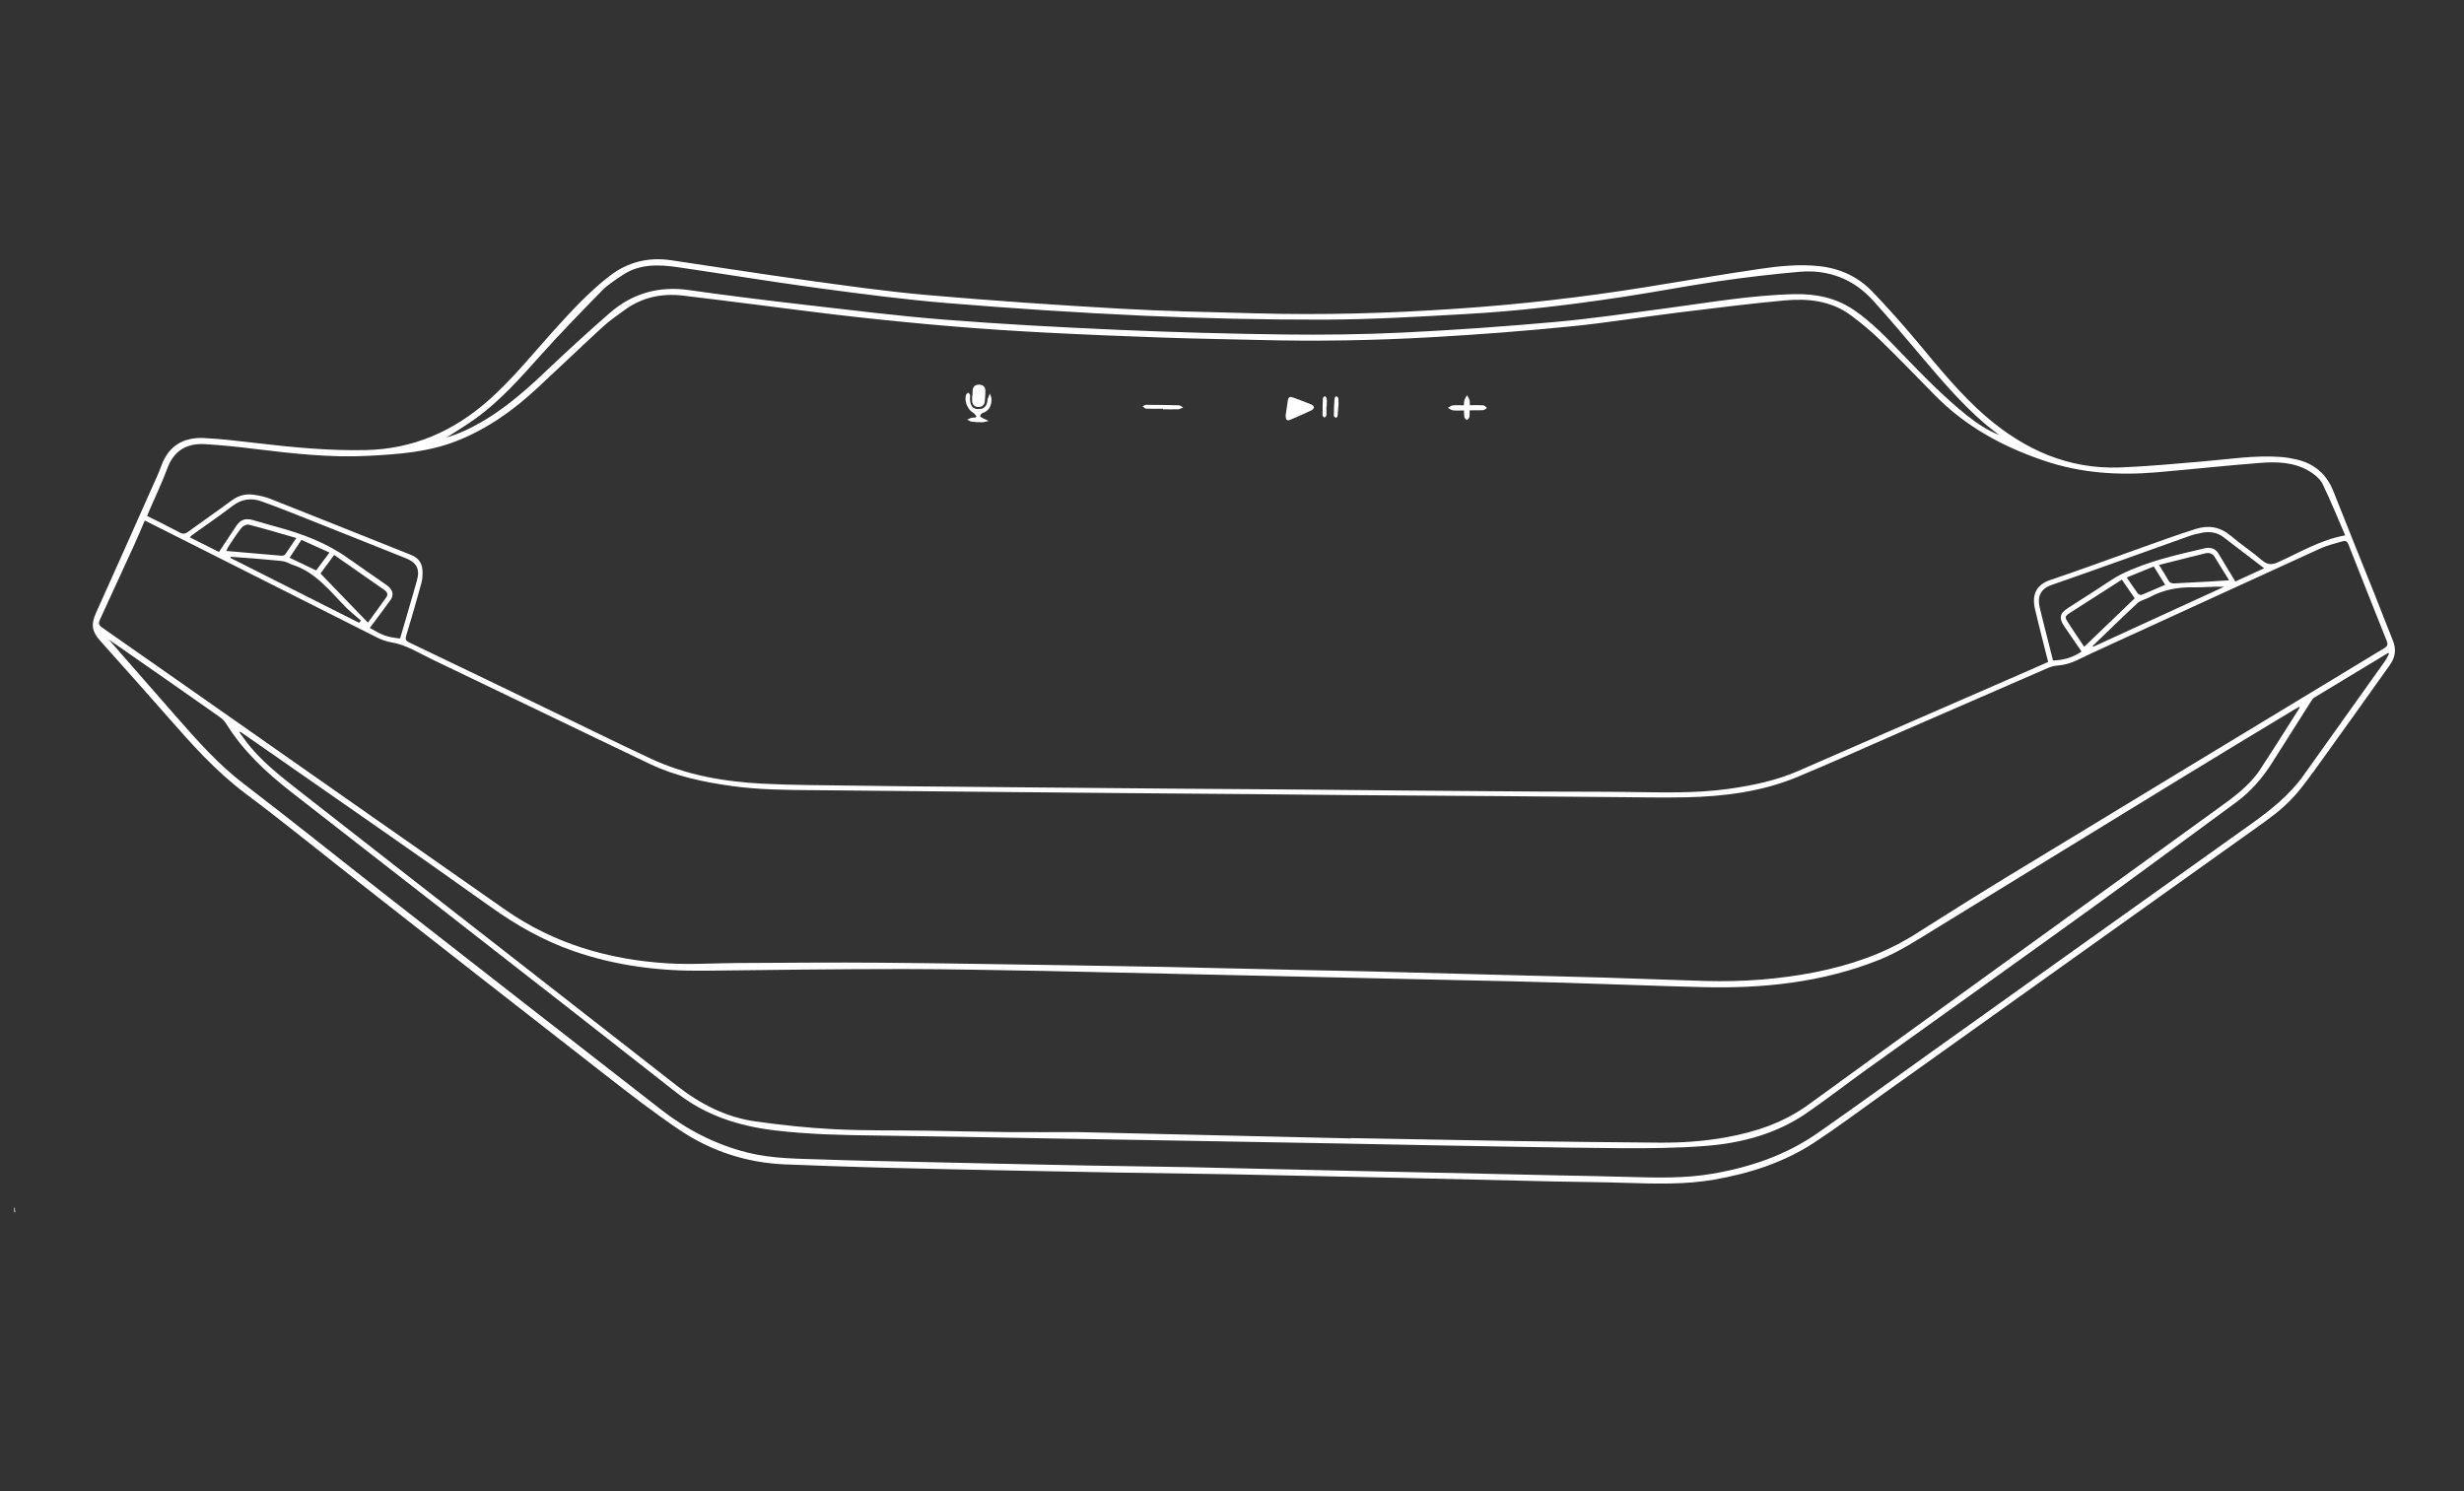 <?xml version="1.0" encoding="UTF-8"?>
<svg id="Ebene_90" data-name="Ebene 90" xmlns="http://www.w3.org/2000/svg" version="1.1" viewBox="0 0 2493.3 1509.2">
  <rect x="0" y="0" width="2493.3" height="1509.2" fill="#333333" stroke="none"/>
  <defs>
    <style>
      .cls-1 {
        display: none;
        fill: none;
        stroke: #fff;
        stroke-miterlimit: 10;
        stroke-width: 3px;
      }

      .cls-2 {
        fill: #fff;
        stroke-width: 0px;
      }
    </style>
  </defs>
  <ellipse class="cls-1" cx="1435.5" cy="843.2" rx="357.1" ry="251.7" transform="translate(-56 1582.7) rotate(-56.8)"/>
  <g>
    <path class="cls-2" d="M2503.8,213c1.5,0,3,.6,4.5,1-2.5,0-5,0-7.5,0"/>
    <path class="cls-2" d="M15,1222c0,1.7.2,3.3.4,5-.3-.2-.9-.3-1-.5,0-1.3,0-2.7,0-4"/>
    <path class="cls-2" d="M1244.9,1188.4c-37.3-.6-74.6-1.1-111.9-1.7-35.3-.6-70.6-1.3-105.9-2-45-1-89.9-1.8-134.9-3-32.6-.9-65.3-2-97.9-3.3-38.8-1.6-74.8-13.4-106.9-35-25.5-17.2-49.9-36.1-74.2-55-81.1-63.1-162-126.5-242.9-189.9-40.6-31.8-80.7-64.5-122-95.5-29.9-22.4-54.4-49.9-78.7-77.7-22.6-25.8-45.5-51.3-68.3-76.9-8.4-9.4-9.3-16.7-4.3-27.8,19.2-42.6,38.2-85.3,57.2-128,3.1-7,6.5-13.9,9-21.1,7.4-20.4,22.5-29.2,43.3-28.2,17.4.9,34.8,3,52.1,5,37.1,4.4,74.2,8,111.6,7.2,47.9-1.1,88.8-19,124.4-50.6,23.7-21,43.4-45.5,64.4-68.9,18.1-20,36.2-40,57.7-56.6,18.6-14.4,39.5-19.4,62.5-16,45.1,6.6,90.2,13.8,135.3,20,41.2,5.7,82.5,11.6,123.9,15.2,65,5.7,130.2,10.1,195.3,13.8,45.6,2.6,91.2,3.5,136.8,4.7,67.5,1.9,134.9,0,202.3-4.6,64.7-4.3,129-11.7,193-22,38-6.1,75.8-12.6,113.8-18.2,20.4-3,41-5.2,61.7-2.9,20.6,2.3,38.7,10.6,53,25.4,15.3,15.9,30.1,32.5,44.3,49.4,22.9,27.3,45.1,55.3,72.4,78.5,38.4,32.7,82.3,52.2,133.7,50.4,28.1-1,56.1-3.8,84.2-6.1,26.4-2.2,52.6-6.5,79.2-4.5,5.3.4,10.6,1.3,15.7,2.5,18,4.2,30.4,14.7,37.3,32.1,13.8,35,27.9,69.8,41.9,104.7,6.2,15.4,12,31,18.3,46.4,3.7,9,2.5,17.1-3.1,24.9-21,29.4-41.9,58.9-63,88.2-9.2,12.8-18.4,25.8-28.2,38.1-10.2,12.8-22.8,23.3-36.1,32.8-129.2,92.1-258.4,184.3-387.6,276.5-22.4,16-44.4,32.5-67.3,47.5-30.8,20.2-65.2,31.3-101.3,37.6-29.8,5.2-59.7,4.2-89.7,3.3-24-.8-48-.9-71.9-1.4-51.1-1.2-102.2-2.4-153.4-3.6-26.6-.6-53.3-1.1-79.9-1.7-31.6-.7-63.3-1.4-94.9-2,0,0,0-.1,0-.2ZM148.6,522c11.5,5.8,22.6,11.2,33.5,17,3.3,1.8,5.5,1.2,8.4-.9,14.6-10.7,29.6-21,44.2-31.8,6.7-4.9,14.1-6.8,22.1-5.6,5.4.8,10.9,1.9,15.9,3.8,47.8,18.9,95.5,38,143.3,57.1,6.6,2.6,10.8,7.5,11.4,14.5.4,4.5.2,9.4-.9,13.7-4.9,18-10.1,35.8-15.5,53.6-1.1,3.7-.3,5.2,3.1,6.8,46.7,22.3,93.3,44.8,139.9,67.3,34.9,16.8,69.7,34,104.8,50.4,35.7,16.6,73.9,23.2,112.8,25.2,31.1,1.6,62.3,1.5,93.4,2,30.3.5,60.6.7,91,1,37.3.4,74.6.7,112,1,38.1.3,76.3.7,114.4,1,47,.4,94,.6,140.9,1,34.8.3,69.6.7,104.5,1,44.2.4,88.3.7,132.5,1,29,.2,58,0,87,.4,34.1.4,68.3,1.6,102.3-3.2,23.8-3.4,47.2-8.2,69.4-17.8,77.7-33.8,155.3-67.6,232.9-101.5,6.8-3,13.6-6,20.6-9.1-4.5-18.1-9.2-35.8-13.3-53.6-3.6-15.2,2-24.8,15.4-29.3,31.2-10.5,62.1-22,93.1-33,18-6.4,36-13,54.2-18.7,12.6-4,24.4-2.3,35.1,6.7,10.3,8.7,21.6,16.2,31.8,24.9,5.6,4.8,9.8,5,16.5,2,21.9-9.8,42.7-22.6,67.8-27.1-7.7-17.6-14.7-35.2-23-52.2-2.6-5.2-8.2-9.7-13.4-12.8-15.4-9.2-32.8-9.7-50-8.3-34.9,2.7-69.6,6.5-104.5,9.5-38.8,3.3-76.6.9-114.2-11.9-41.9-14.2-79.1-34.6-110.1-66.1-18.3-18.6-36.4-37.5-55.2-55.7-9.4-9.1-19.5-17.6-30.1-25.4-19.8-14.5-42.9-17-66.3-14.9-36.1,3.3-72.1,7.9-108.1,12.3-36.5,4.5-72.8,10.5-109.4,14.1-46.2,4.6-92.6,8.2-138.9,10.8-59.4,3.4-118.8,4.4-178.3,2.8-31-.8-61.9-1.2-92.9-2.3-40.1-1.4-80.2-3-120.3-5.1-31.1-1.6-62.2-3.6-93.2-6.2-33-2.7-66-6-98.9-9.6-33.6-3.7-67.1-8.2-100.6-12.4-24.8-3.1-49.5-6.3-74.3-9.2-21.7-2.6-41.8,1.6-59.6,14.7-7.5,5.5-15.3,10.8-22.1,17.1-22.4,20.6-44.4,41.7-66.7,62.4-24.1,22.3-50.6,41.1-81.5,53.1-28.4,11.1-58.4,13.2-88.3,14.8-38.7,2.1-77.2-2.3-115.6-7-16.7-2.1-33.4-3.8-50.2-4.8-18.2-1.1-31.3,6.3-38,24.3-5.3,14.3-12,28.2-18,42.2-.8,1.8-1.5,3.7-2.5,6ZM146.5,526.8c-3.9,9-7.4,17.5-11.2,25.8-11,24.1-22,48.1-33.1,72.1-3.2,6.9-3.1,7.5,3,11.7,25,17.5,50,34.9,74.9,52.4,110.3,77.3,220.6,154.7,331,231.8,49.1,34.3,104.6,50.6,163.8,54.3,24,1.5,48.2-.2,72.4-.3,48-.2,96-.7,144-.3,63.3.5,126.6,1.7,189.9,2.6,31.6.5,63.3,1,94.9,1.6,48.6,1,97.2,2.2,145.9,3.3,22.3.5,44.6.8,66.9,1.4,45.6,1.2,91.2,2.4,136.8,3.6,32.8.9,65.6,1.6,98.4,2.6,34,1,67.9,2.4,101.9,3.4,37.2,1,74.2-1.7,110.8-8.9,35.5-7.1,69.4-18.5,100.3-37.9,31.4-19.8,62.8-39.7,94.5-59,126.9-77.1,253.9-154.1,381-231,3.4-2.1,3.9-3.9,2.5-7.4-13-32.6-26-65.2-38.8-97.8-1.4-3.5-3.6-3.7-6.2-2.9-7.5,2.2-15.2,4-22.2,7.2-76.9,35.1-153.7,70.4-230.6,105.6-11,5-21.4,11.7-33.9,12.7-3.6.3-7.4,1-10.6,2.4-50.1,21.7-100.1,43.5-150.1,65.3-34.6,15.1-69,30.7-103.9,45.2-35.8,14.9-73.8,19.7-112.3,20.6-24,.5-48,0-72-.2-39.5-.3-79-.7-118.4-1-49.5-.4-99-.6-148.4-1-33.7-.3-67.3-.7-101-1-41.6-.4-83.3-.7-125-1-36.7-.3-73.3-.7-110-1-69.5-.7-138.9-1.4-208.4-2-27.7-.2-55.3-.4-82.8-4.2-28.5-4-56.5-9.8-82.6-22.2-73.6-35.1-146.9-70.7-220.5-105.9-13.6-6.5-26.4-14.9-41.7-17.4-5.1-.8-10.3-2.8-14.9-5.2-58.3-29.3-116.5-58.7-174.8-88.1-19.6-9.9-39.2-19.8-59.4-29.9ZM2417.6,661.7c-.3-.3-.6-.6-.9-1-24.9,15-49.9,30.1-74.8,45.2-1.5.9-2.5,2.6-3.5,4.1-13.1,20.6-26.2,41.3-39.3,62-9.8,15.5-21.6,29.1-36.4,40-49.6,36.3-98.9,72.9-148.7,108.9-74.9,54.1-150.3,107.7-225.3,161.5-20.2,14.5-39.7,29.7-60.2,43.8-30.7,21.2-65.7,30.6-102.3,33.5-29.2,2.3-58.5,2.5-87.8,2.3-62.5-.5-124.9-1.8-187.4-2.9-34.5-.6-69-1.3-103.4-2-56.5-1-112.9-2-169.4-3-39.5-.7-78.9-1.3-118.4-2-57.5-1-114.9-2.2-172.4-2.9-34.5-.4-68.9-1.1-103.2-5.2-36.6-4.3-70.5-15.2-99.8-38.3-35.2-27.7-70.5-55.3-105.8-82.9-94.7-73.9-189.3-147.7-284.1-221.4-25.4-19.8-48.6-41.5-65.7-69.1-1.6-2.6-4-5-6.5-6.7-30.6-21.6-61.4-43-92.1-64.4-6.4-4.5-12.9-8.9-20.2-14,23.7,27.1,46.6,53.3,69.5,79.4,20.9,23.8,41.8,47.3,67.2,66.7,49.4,37.7,97.7,76.7,146.7,114.9,91.9,71.8,183.8,143.5,275.8,215,26,20.2,54.8,35.1,87,43.2,25.5,6.4,51.5,6.2,77.4,7.1,31.8,1.1,63.6,1.7,95.4,2.4,56.1,1.3,112.2,2.5,168.4,3.6,35,.7,70,1,104.9,1.7,48.3,1,96.6,2.2,144.9,3.3,32.3.7,64.6,1.4,96.9,2.1,43.8,1,87.6,1.9,131.4,2.9,24.1.5,48.3.9,72.4,1.6,28.5.8,56.9,1.6,85.2-3.3,38.4-6.6,74.6-19,106.6-41.4,38.4-26.8,76.2-54.3,114.3-81.5,107.4-76.6,214.7-153.3,322.2-229.8,20.5-14.6,40.1-29.8,54.8-50.5,27.5-38.5,54.9-77,82.3-115.5,1.7-2.4,2.8-5.1,4.2-7.7ZM1366.7,1151.8c18.5.4,37,.7,55.5,1,37.6.7,75.3,1.4,112.9,2,47.8.7,95.6,1.2,143.4,1.6,22.8.2,45.6-1.3,68.1-5.4,30.1-5.4,58.6-15,83.7-33.3,45.9-33.4,91.9-66.7,137.9-99.9,91.8-66.3,183.6-132.6,275.3-199,16-11.6,32.4-23.1,43.5-40,10.8-16.4,21.3-33,31.8-49.6,2.8-4.4,5.6-8.9,8.4-13.3-.2-.2-.4-.4-.6-.6-1.7.9-3.4,1.8-5,2.8-36.8,22.2-73.6,44.4-110.2,66.8-84.9,51.9-169.8,104-254.6,156.1-18,11.1-35.7,22.6-55.5,30.5-57.5,22.9-117.7,29.1-178.9,27.5-47.3-1.2-94.5-3.1-141.8-4.5-34-1-67.9-1.9-101.9-2.5l-423.3-9.4c-47-.7-93.9-1.9-140.9-1.9-67.5,0-134.9.9-202.4,1.7-45,.5-89-5-131.6-19.8-30.8-10.7-58.5-26.5-85-45.5-74.8-53.4-150.5-105.6-225.9-158.2-8.8-6.1-17.6-12.2-26.5-18.4-.2.3-.5.6-.7.9,1.8,2.4,3.6,4.8,5.3,7.2,15.8,21.7,37.1,37.6,57.9,54,63.2,49.6,126.5,98.8,189.8,148.2,63.2,49.3,126.3,98.5,189.4,147.9,23.6,18.5,49.7,32,79.5,36.2,26.4,3.7,52.9,6.6,79.5,7.9,31.3,1.6,62.6,1,93.9,1.5,26.7.4,53.3,1.1,79.9,1.4,26.1.2,52.3,0,72,0l276.9,6.4ZM2022.9,440.2c-4.8-3.8-9.9-7.4-14.5-11.4-22.9-19.7-42.6-42.6-62.1-65.6-16.8-19.8-33.4-39.7-50.9-59-19.9-22-45.5-31.7-74.9-29.1-27.2,2.4-54.3,5.6-81.3,9.5-32.9,4.8-65.6,11.2-98.5,16.1-52.7,8-105.6,14.3-158.8,17.2-47.7,2.7-95.5,5.5-143.3,5.6-60.6.1-121.3-1.3-181.8-4-65.9-3-131.7-7.3-197.4-12.7-44.1-3.6-88.1-9.4-131.9-15.3-47.3-6.4-94.5-14.2-141.7-21.1-19.4-2.8-38.7-3.5-56,8.1-7,4.7-14.4,9.4-20.3,15.3-21.1,21.5-42.1,43.1-62.2,65.5-20.7,23.1-41.1,46.4-66.5,64.6-9.3,6.7-19.2,12.5-28.8,18.8,6.2-1.9,12.4-4.1,18.4-6.9,30.8-14.2,56.3-35.7,80.7-58.9,21.4-20.4,43.3-40.4,65.6-59.9,23.1-20.2,50-27.8,80.7-23.4,37.9,5.4,75.9,10.1,113.9,14.5,48.1,5.5,96.2,11.6,144.5,15.4,58.4,4.6,117,7.7,175.6,10.3,55.7,2.4,111.5,4,167.3,4.7,40.1.5,80.3,0,120.4-1.9,51.4-2.5,102.7-6.1,154-10.7,36.8-3.3,73.4-8.7,110-13.5,44.1-5.8,87.9-13.7,132.4-14.7,21.5-.5,42,3.5,60.3,15.9,18.5,12.6,33.7,28.7,49,44.6,20.9,21.7,41.9,43.3,65.5,62.2,10,8,20.6,15,32.5,19.8ZM404.8,646.3c.7-2.3,1.3-4.3,1.9-6.4,5-17.2,10.1-34.4,15-51.7,3.5-12.1.3-18.7-11.2-23.3-33.4-13.3-66.7-26.7-100.1-39.9-15.3-6.1-30.6-12.2-46.1-17.7-10.1-3.6-19.7-2.3-28.7,4.5-13.2,10.1-27,19.5-40.5,29.2-1,.7-1.8,1.6-3,2.8,10.4,5.2,20.3,10.2,29.5,14.8,6.1-9.1,11.7-17.7,17.4-26.2,4.4-6.5,9.1-8.2,16.8-6.1,8.3,2.3,16.6,4.9,24.9,7.1,25.5,6.9,49.9,16.1,71.6,31.6,12.9,9.2,26,18,38.9,27.1,6.3,4.4,7.8,9.8,3.8,15.3-6.8,9.5-13.9,18.8-20.8,28.1,13.6,7.9,16.7,9,30.5,10.7ZM2106.3,659.4c-5.8-8.5-11.6-16.9-17.4-25.4-5.7-8.3-4.8-13.3,3.6-18.6,10.6-6.8,21.3-13.7,31.9-20.5,7.3-4.6,14.3-9.9,22-13.7,26.8-13.2,55.7-19.6,84.5-26.3,5.6-1.3,10.7,0,13.9,5.3,5.7,9.3,11.3,18.7,17.1,28.3,8.9-4.1,18.6-8.6,29.2-13.4-14.1-10.8-27.5-20.9-40.8-31.2-6.6-5.1-13.9-6.2-21.7-4.8-4.9.9-9.8,2.1-14.4,3.8-46.1,16.4-92,33.1-138.2,49.1-11.7,4.1-14.6,12.3-12,23,2.9,12.1,6,24.2,9.1,36.3,1.4,5.7,2.9,11.5,4.3,17.1,10.6-.1,20.7-3.3,28.9-9ZM363.3,630.3c.6-.8,1.3-1.5,1.9-2.3-5-4.4-10.2-8.4-14.9-13.1-16.6-16.8-31.1-36.2-55.1-43.6-1.6-.5-3-1.6-4.5-2.1-2-.7-4.1-1.3-6.2-1.5-10.1-1-20.2-1.9-30.3-2.7-6.9-.6-13.8-1-20.7-1.5,0,.4-.1.8-.2,1.2,43.4,21.9,86.8,43.8,130.1,65.6ZM2109.1,654.5c17.4-16.7,34.1-32.8,51-49-4.5-6.6-8.7-12.7-13-18.9-5,3.2-9.5,6.1-14,9-12.8,8.2-25.5,16.3-38.3,24.5-2.5,1.6-6,3.6-3.9,7,5.6,9.2,11.8,18,18.1,27.5ZM338.1,561.7c-4.8,6.4-9.2,12.4-13.8,18.7,15.9,16.5,31.7,32.8,48,49.7,6.4-8.8,12.7-17.2,18.7-25.8,2-2.8.6-5.4-2-7.2-16.8-11.7-33.5-23.3-50.8-35.4ZM2117.5,653.8c.2.2.4.5.7.7,44.1-20.2,88.2-40.5,132.4-60.7-10.7-.4-21.2.8-31.6.6-15.6-.3-30.3,2.6-44.1,10.1-3.9,2.1-8.9,3-12,5.9-15.4,14.2-30.3,28.9-45.4,43.4ZM299.9,544.5c-16.4-4.7-32.1-9.4-48-13.5-2.2-.6-6.1,1.3-7.6,3.2-4.9,6.2-9.2,13-13.6,19.7-.7,1-.9,2.2-1.6,3.7,19,1.7,37.4,3.3,55.8,4.8,1.2,0,2.9-.3,3.5-1.1,3.8-5.3,7.4-10.9,11.5-16.9ZM2184.7,571.8c3.4,5.5,6.6,10.3,9.4,15.4,1.5,2.8,3.6,3.4,6.5,3.2,12-.7,23.9-1.2,35.9-1.9,5.9-.3,11.8-.7,19.1-1.2-5.1-8.3-9.8-15.7-14.3-23.2-2.4-4.1-5.8-5.1-10.2-4-4.8,1.3-9.7,2.4-14.5,3.6-10.4,2.6-20.9,5.2-31.8,8ZM292.9,564.4c9.2,4.4,18,8.6,27,12.9,4.6-6.1,8.9-12,13.5-18.1-9.7-4.4-19-8.5-28.4-12.8-4.1,6.2-8,12-12,18.1ZM2152.1,584.5c3.9,5.7,7.3,10.9,10.9,15.8.8,1,2.9,2.2,3.8,1.8,7.9-3.2,15.8-6.7,24.1-10.3-4-6.5-7.7-12.4-11.5-18.5-9.3,3.8-18,7.3-27.3,11.1Z"/>
    <path class="cls-2" d="M1301,419.9c.6-4.1,1.4-9.5,2.2-14.9.5-3.2,2.3-3.8,5-2.8,6.2,2.3,12.4,4.6,18.6,7.1,1.2.5,2.8,1.9,2.8,2.9,0,1-1.5,2.6-2.6,3.1-6.9,3.2-13.8,6.4-20.9,9.3-3.9,1.7-5.2.7-5.1-4.8Z"/>
    <path class="cls-2" d="M1481.5,415.4c-4,0-7.6.3-11.2-.1-1.8-.2-3.4-1.6-5.2-2.5,1.6-.9,3.2-2.3,4.9-2.5,3.6-.4,7.2-.1,11.3-.1.2-2.1,0-3.8.5-5.2.6-1.8,1.7-3.3,2.7-5,.8,1.6,1.9,3.1,2.4,4.7.5,1.5.3,3.2.4,5.4,4.8,0,9.2-.2,13.6.1,1.3.1,2.6,1.7,3.8,2.6-1.3.8-2.5,2.2-3.8,2.3-4.4.3-8.9.1-13.7.1-.2,2.8,0,5.2-.5,7.3-.2,1-1.5,1.8-2.3,2.7-.9-.9-2.2-1.6-2.5-2.6-.5-2.2-.4-4.5-.5-7.4Z"/>
    <path class="cls-2" d="M988.1,421.3c-1.2-1.3-2.3-3.1-3.8-3.9-5.4-3-9.1-12.7-6.5-18.3.3-.8,1.4-1.2,2.1-1.8.6.8,1.6,1.6,1.7,2.5.2,1.8-.2,3.7,0,5.5.6,6.1,3.2,8.7,8.6,8.7,5.4,0,8.2-2.7,9-8.6,0-.5,0-1,.1-1.5.7-1.9,1.6-3.8,2.3-5.6.6,1.9,1.7,3.7,1.7,5.6,0,6.6-2.2,12-9.4,14.2-1,.3-1.9,2-2.1,3.2,0,.5,1.7,1.4,2.7,1.9,1.9,1,3.9,1.9,5.9,2.8-2.2.5-4.4,1.3-6.7,1.3-3.5.1-7-.1-10.5-.6-1.5-.2-3-1.3-4.5-2,1.4-.7,2.8-1.5,4.3-1.9,1.2-.3,2.6-.2,3.9-.2.4-.4.7-.8,1.1-1.2Z"/>
    <path class="cls-2" d="M984,400.4c0-1.7.1-3.3.2-5,.2-4,2.4-6.1,6.3-6.1,4.2,0,6.6,2.2,6.6,6.4,0,3.5-.3,6.9-.6,10.4-.3,4-2.9,5.9-6.7,5.8-3.9-.2-6-2.5-6.1-6.4,0-1.6,0-3.3,0-5,0,0,.2,0,.3,0Z"/>
    <path class="cls-2" d="M1176.8,413.7c-5.7,0-11.3.1-17-.1-1.2,0-2.4-1.5-3.6-2.3,1.2-.6,2.4-1.7,3.6-1.6,11,0,22,.2,33,.5,1.5,0,2.9,1.4,4.4,2.1-1.6.7-3.3,1.8-4.9,1.9-5.1.2-10.3,0-15.5,0,0-.2,0-.4,0-.5Z"/>
    <path class="cls-2" d="M1354.3,410.4c-.3,4.3-.4,7.4-.8,10.5,0,.8-1.1,1.4-1.6,2.1-.8-.7-2.2-1.4-2.2-2.1,0-6,.3-11.9.7-17.9,0-.7,1.1-1.4,1.7-2.1.8.7,2.1,1.4,2.2,2.2.3,2.8.1,5.6.1,7.3Z"/>
    <path class="cls-2" d="M1342.2,411.5c0,3,.1,6,0,8.9,0,.8-1.3,1.6-2,2.3-.7-.8-1.9-1.5-1.9-2.3,0-5.8,0-11.6.3-17.4,0-.8,1.3-1.5,2-2.3.7.9,1.8,1.8,1.9,2.8.3,2.6,0,5.3,0,7.9-.1,0-.2,0-.4,0Z"/>
  </g>
</svg>